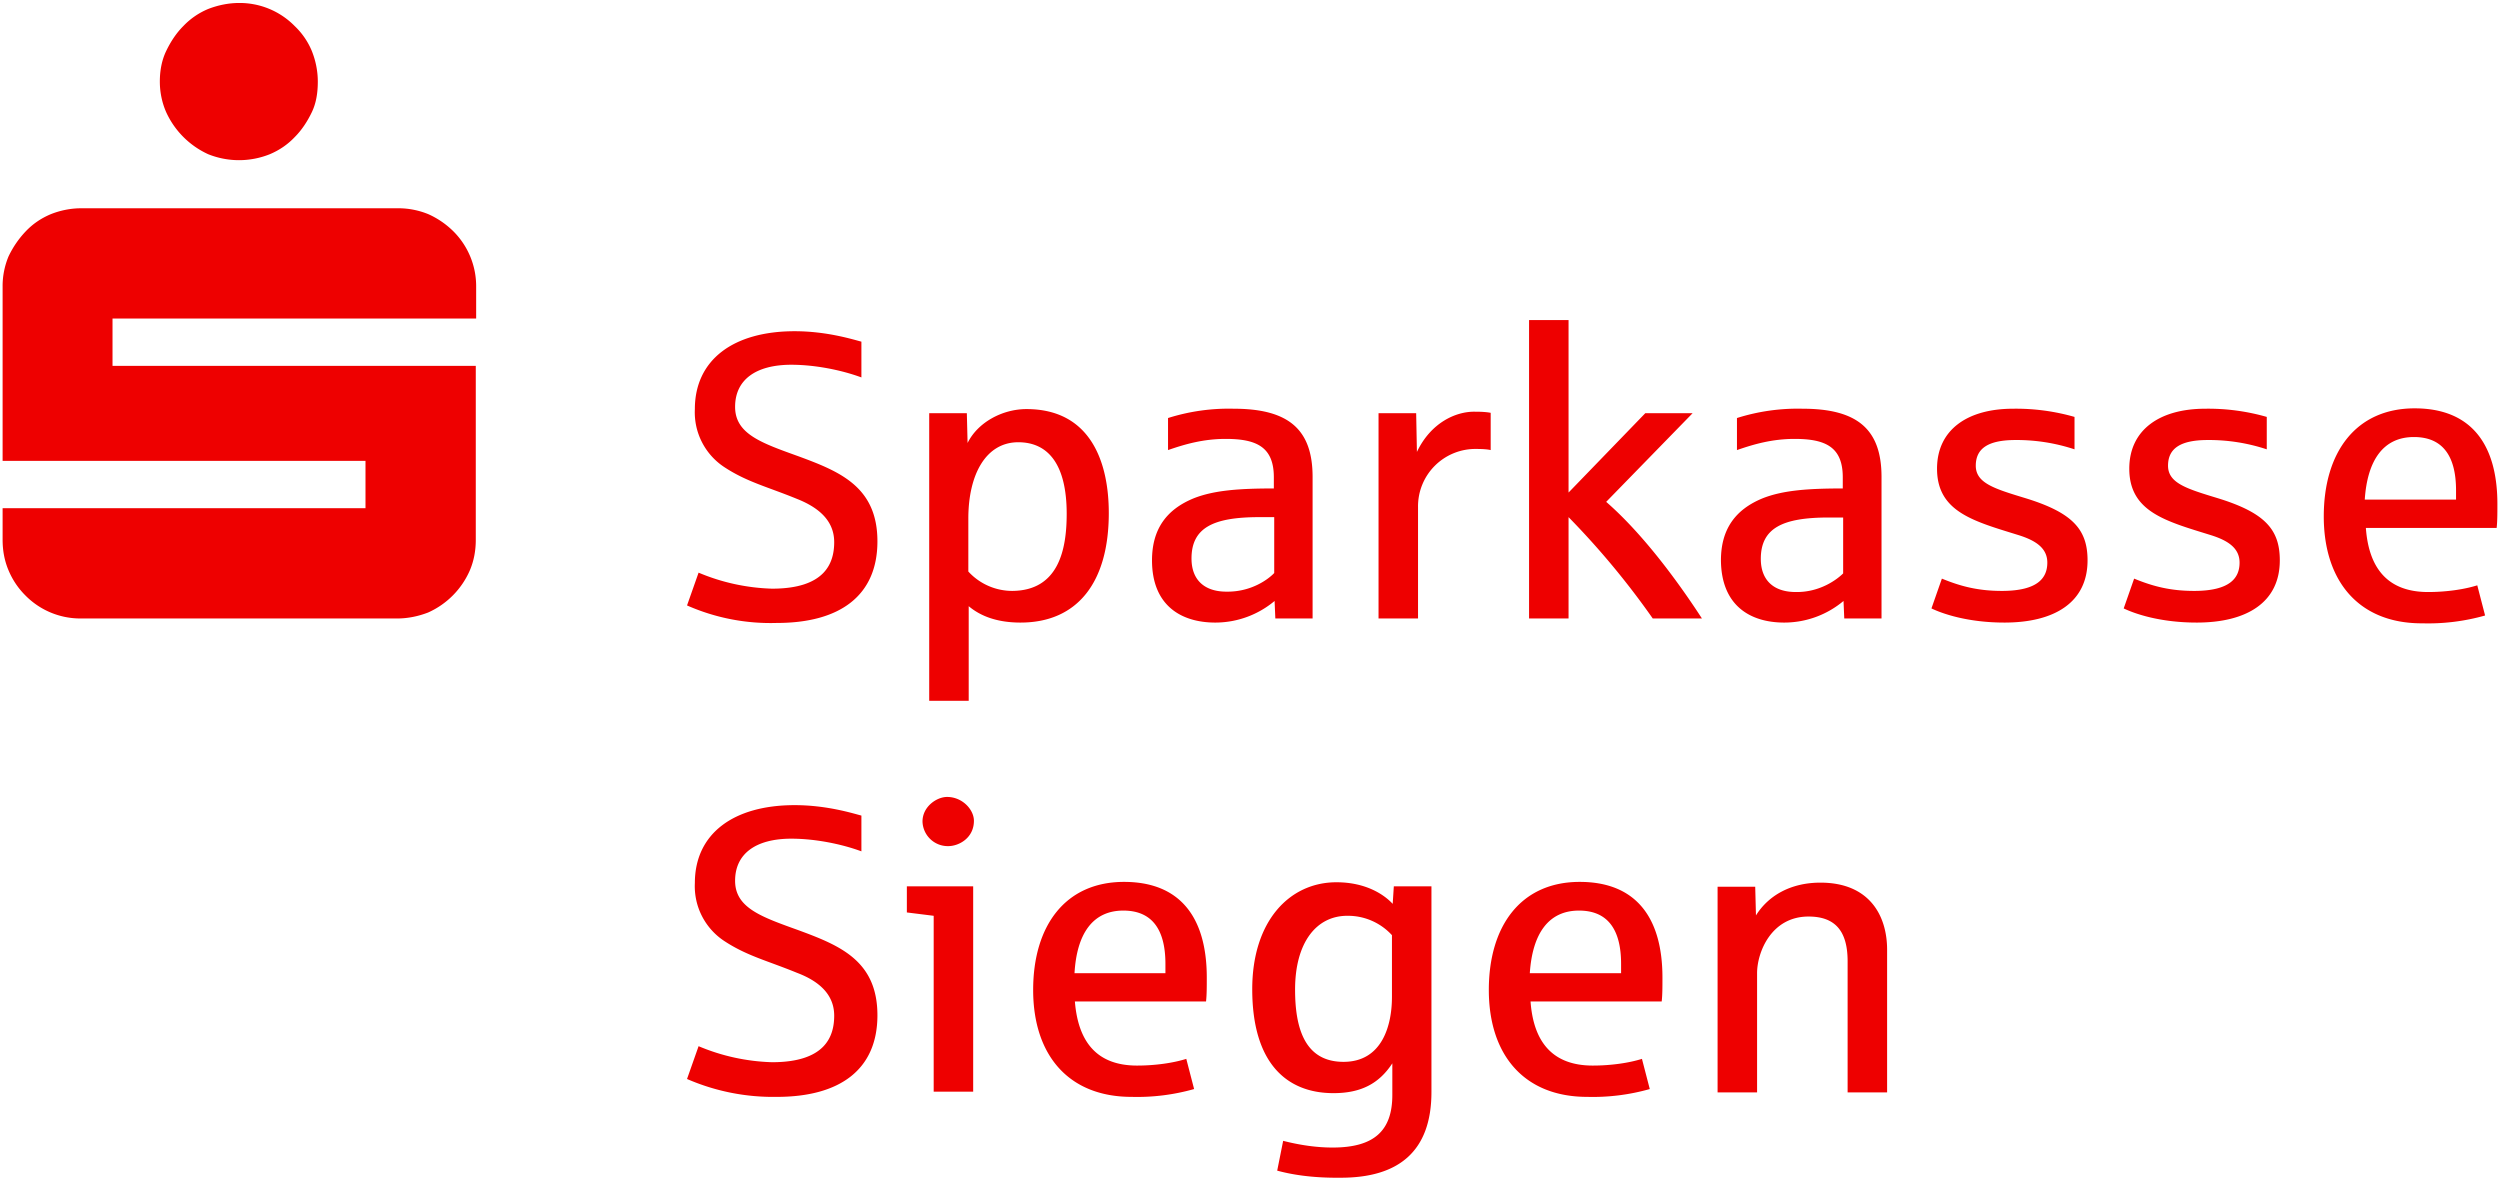 <svg xmlns="http://www.w3.org/2000/svg" xml:space="preserve" style="enable-background:new 0 0 671 317" viewBox="0 0 671 317"><path d="M44.6 30.1a22.8 22.8 0 0 0 11.3 11.3 22.2 22.2 0 0 0 16.5 0c2.6-1.1 4.8-2.6 6.7-4.6 1.9-1.9 3.4-4.2 4.6-6.7s1.6-5.3 1.6-8.2-.6-5.7-1.6-8.2A19.6 19.6 0 0 0 79.1 7 20.7 20.7 0 0 0 64.2.8c-2.9 0-5.7.6-8.3 1.6A19.6 19.6 0 0 0 49.2 7c-1.9 1.9-3.4 4.2-4.6 6.7s-1.7 5.3-1.7 8.2.6 5.7 1.7 8.2zm-42.3 123c1.1 2.6 2.6 4.8 4.5 6.7a20.7 20.7 0 0 0 14.9 6.2h84.9c2.9 0 5.7-.6 8.3-1.6a22 22 0 0 0 11.2-11.3c1.1-2.6 1.6-5.3 1.6-8.2V98.2H30.2V85.5h97.6V77a20.8 20.8 0 0 0-6.1-14.9 22.8 22.8 0 0 0-6.7-4.6 21.2 21.2 0 0 0-8.3-1.6H21.8c-2.9 0-5.7.6-8.2 1.6-2.6 1.1-4.8 2.6-6.7 4.6s-3.4 4.2-4.6 6.7A20.7 20.7 0 0 0 .7 77v46.7h97.4v12.7H.7v8.4c0 3 .5 5.7 1.6 8.3zm182.1 136.5 3.1-8.8a54.8 54.8 0 0 0 19.7 4.3c14.2 0 16.7-6.8 16.7-12.5 0-6.1-4.7-9.5-10-11.5-7.8-3.2-13.3-4.5-19.3-8.4a17.6 17.6 0 0 1-8.1-15.7c0-13.2 10.3-20.9 26.8-20.9 8.8 0 15.9 2.3 17.9 2.8v9.6c-5.4-2-12.5-3.4-18.8-3.4-9.5 0-15.1 4-15.1 11.3s7.1 9.7 17.1 13.3c11.1 4.1 21.1 8.2 21.1 22.8s-10.1 21.9-27 21.9a57.9 57.9 0 0 1-24.1-4.8zm66.2-43.8-7.2-.9v-7h17.8V293h-10.6v-47.2zm-3-25.3c0-4 3.8-6.6 6.6-6.6 4.1 0 7.2 3.4 7.2 6.4 0 4.6-4 6.8-6.9 6.8a6.8 6.8 0 0 1-6.9-6.6zm29.7 45.2c0-17.2 8.6-29 24.4-29 14.7 0 22.2 9.1 22.2 25.7 0 2.5 0 4.6-.2 6.4h-35.2c.9 11.1 6.1 17.2 16.7 17.2 4.9 0 9.7-.7 13.2-1.8l2.1 8.1a56 56 0 0 1-16.8 2.1c-16.8 0-26.4-11.1-26.4-28.7zm35.5-4.5v-2.5c0-9.1-3.5-14.3-11.3-14.3-8.2 0-12.5 6.2-13.1 16.8h24.4zm30 53 1.6-8c4.7 1.2 9.1 1.8 13.3 1.8 11.1 0 16-4.5 16-14.1v-8.5c-3.6 5.5-8.5 8-15.8 8-12.6 0-21.8-8.1-21.8-27.9 0-18.3 10-28.7 22.6-28.7 8 0 12.9 3.4 15.1 5.8l.3-4.7h10.1v55.2c0 16-8.9 23-24.3 23-8.3.1-13.8-1-17.1-1.9zm30.8-46.6V251a16 16 0 0 0-12-5.2c-8.3 0-14 7.2-14 19.8 0 10.2 2.5 19.4 13 19.4s13-10 13-17.4zm26-1.9c0-17.2 8.6-29 24.4-29 14.7 0 22.2 9.1 22.2 25.7 0 2.5 0 4.6-.2 6.4h-35.2c.8 11.1 6.1 17.2 16.7 17.2 4.9 0 9.7-.7 13.2-1.8l2.1 8.1a56 56 0 0 1-16.8 2.1c-16.8 0-26.4-11.1-26.4-28.7zm35.5-4.5v-2.5c0-9.1-3.5-14.3-11.3-14.3-8.2 0-12.5 6.2-13.2 16.8h24.5zM461 238h10.1l.2 7.7c3.3-5.3 9.3-8.8 17.3-8.8 13.2 0 17.9 8.9 17.9 18v38.3h-10.6V258c0-8.3-3.5-12-10.5-12-10 0-13.8 9.6-13.8 15.2v32H461V238zm-276.6-75.5 3.1-8.8a54.8 54.8 0 0 0 19.7 4.3c14.2 0 16.7-6.8 16.7-12.5 0-6.1-4.7-9.5-10-11.6-7.8-3.2-13.3-4.5-19.3-8.4a17.6 17.6 0 0 1-8.1-15.7c0-13.2 10.3-20.9 26.8-20.9 8.8 0 15.9 2.3 17.9 2.8v9.6c-5.4-2-12.5-3.4-18.8-3.4-9.5 0-15.1 4-15.1 11.3s7.1 9.7 17.1 13.3c11.1 4.1 21.1 8.2 21.1 22.8s-10.1 21.9-27 21.9a55.5 55.5 0 0 1-24.1-4.7zm65-51.6h10.1l.2 8c2.7-5.5 9.3-9.1 15.8-9.1 17.2 0 22.1 14.2 22.1 27.9 0 18.6-8.4 29.4-23.7 29.4-6.2 0-10.7-1.7-13.9-4.4v25.4h-10.6v-77.2zm36.9 27c0-13.3-5-19.2-13-19.2-8.6 0-13.4 8.5-13.4 20.5v14.2a16 16 0 0 0 11.8 5.2c12.4-.1 14.6-11 14.6-20.7zm22.9 12.5c0-8.4 3.9-13.7 11.3-16.7 5.4-2.1 12-2.6 21.4-2.6v-3c0-8.1-4.6-10.3-12.9-10.3-6 0-10.9 1.4-15.5 3v-8.6a54 54 0 0 1 17.6-2.5c14.7 0 21.2 5.5 21.2 18.3v38h-10l-.2-4.7a24.8 24.8 0 0 1-15.9 5.8c-9.2 0-17-4.6-17-16.7zm32.8 3.4v-15h-4c-12.3 0-18.2 2.8-18.2 11.1 0 5.6 3.3 8.9 9.4 8.9 6.6.1 11.2-3.3 12.8-5zm28-42.9h10.1l.2 10.4c3.7-7.8 10.4-10.9 15.6-10.8 1.8 0 3.2.1 4.2.3v10c-.8-.2-2.1-.3-3.8-.3a15.4 15.4 0 0 0-15.7 15.6V166H370v-55.1zm40.4-25H421v46.3l20.6-21.3h12.7l-23.2 23.8c9.2 8 18.5 20.2 25.7 31.3h-13.2a216.6 216.6 0 0 0-22.6-27.2V166h-10.6V85.9zm51.5 64.5c0-8.4 3.9-13.7 11.3-16.7 5.4-2.1 12-2.6 21.4-2.6v-3c0-8.1-4.6-10.3-12.9-10.3-6 0-10.9 1.4-15.5 3v-8.6a54 54 0 0 1 17.6-2.5c14.7 0 21.2 5.5 21.2 18.3v38h-10l-.2-4.7a24.8 24.8 0 0 1-15.9 5.8c-9.2 0-16.9-4.6-17-16.7zm32.8 3.5v-15h-3.9c-12.3 0-18.2 2.8-18.2 11.1 0 5.6 3.3 8.9 9.4 8.9 6.5.1 11.1-3.4 12.7-5zm23.7 9.4 2.8-8c5.1 2.1 9.8 3.3 16.1 3.3 9.8 0 12.2-3.6 12.2-7.6s-3.3-6-7.8-7.4c-11.9-3.7-21.8-6.2-21.8-17.8 0-10.4 8.1-16.1 20.4-16.1a57 57 0 0 1 16.5 2.2v8.7a49.4 49.4 0 0 0-15.8-2.5c-7.3 0-10.7 2.2-10.7 6.9s5.1 6.2 13.3 8.7c12.7 3.9 16.7 8.4 16.7 16.7 0 11.3-8.9 16.7-22.3 16.7-9.9 0-16.7-2.4-19.6-3.8zm51.6 0 2.8-8c5.1 2.1 9.8 3.3 16.1 3.3 9.8 0 12.2-3.6 12.2-7.6s-3.3-6-7.8-7.4c-11.9-3.7-21.8-6.2-21.8-17.8 0-10.4 8.1-16.1 20.4-16.1a57 57 0 0 1 16.5 2.2v8.7a49.4 49.4 0 0 0-15.8-2.5c-7.3 0-10.7 2.2-10.7 6.9s5.1 6.2 13.3 8.7c12.7 3.9 16.7 8.4 16.7 16.7 0 11.3-8.9 16.7-22.3 16.7-9.9 0-16.7-2.4-19.6-3.8zm53.7-24.7c0-17.2 8.6-29 24.4-29 14.7 0 22.2 9.1 22.2 25.7 0 2.4 0 4.6-.2 6.4H635c.8 11.1 6.1 17.2 16.7 17.2 4.9 0 9.7-.7 13.2-1.8l2.1 8.1a56 56 0 0 1-16.8 2.1c-16.9.1-26.5-11.1-26.5-28.7zm35.5-4.5v-2.5c0-9.1-3.5-14.3-11.3-14.3-8.2 0-12.5 6.2-13.2 16.8h24.5z" style="fill:#e00"/></svg>
